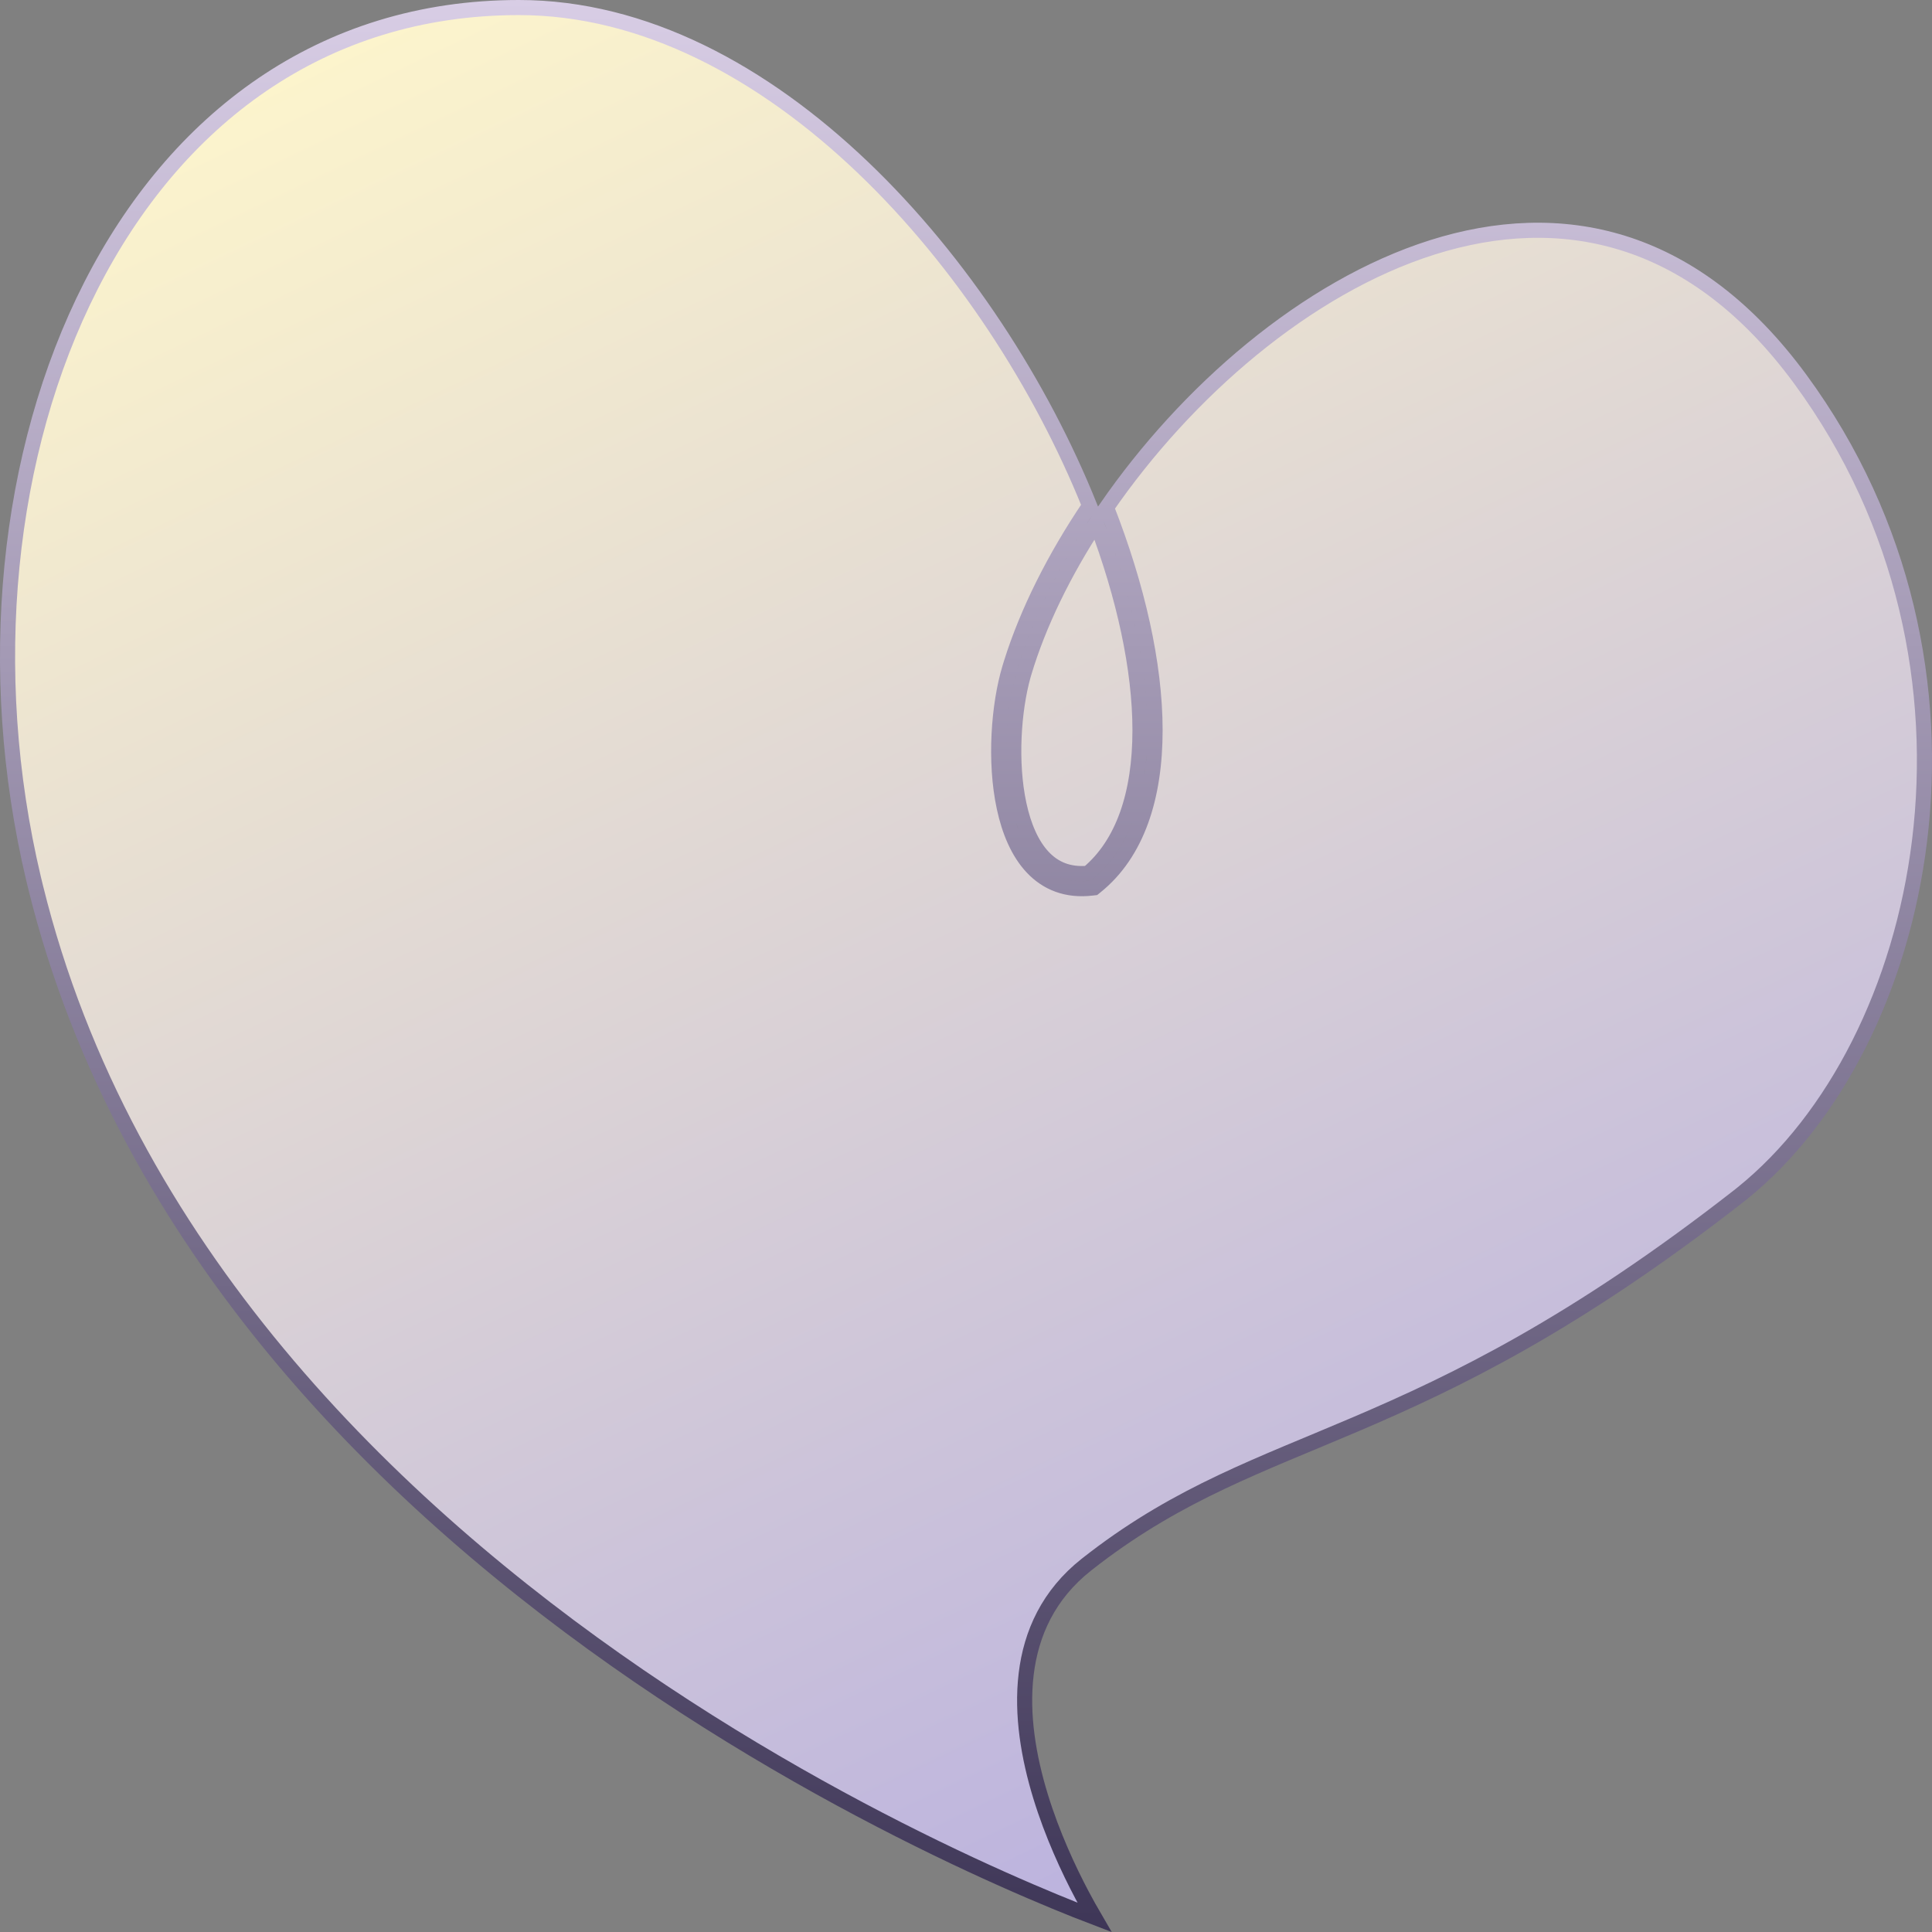 <svg width="256" height="256" viewBox="0 0 256 256" fill="none" xmlns="http://www.w3.org/2000/svg">
<rect x="0" y="0" width="256" height="256" fill="#808080" stroke="none"/>
<path d="M68.761 1C85.353 1 101.102 9.543 114.344 22.19C127.444 34.703 137.996 51.15 144.37 67.006C139.714 73.905 136.12 81.066 133.993 87.858L133.787 88.529C132.34 93.355 131.74 100.856 133.065 107.013C133.728 110.092 134.896 112.943 136.782 114.941C138.71 116.984 141.335 118.073 144.691 117.673L144.976 117.64L145.199 117.459C150.687 113.043 153.058 105.59 153.054 96.743C153.049 88.014 150.736 77.755 146.621 67.252C157.187 51.948 173.069 38.064 189.797 32.775C198.223 30.112 206.834 29.636 215.1 32.218C223.103 34.718 230.864 40.111 237.857 49.321L238.532 50.225C252.547 69.313 256.783 91.495 254.354 111.378C251.959 130.972 243.106 148.238 230.884 158.095L230.3 158.559C208.623 175.472 192.909 183.051 179.718 188.686C166.944 194.142 156.348 197.84 145.049 206.473L143.953 207.324C133.895 215.264 134.76 227.824 137.869 237.992C139.437 243.117 141.604 247.753 143.376 251.102C143.982 252.247 144.545 253.243 145.021 254.06C144.314 253.79 143.476 253.467 142.518 253.085C139.187 251.758 134.398 249.751 128.576 247.039C116.931 241.614 101.166 233.367 84.682 222.086C51.948 199.683 16.509 165.4 4.726 117.581L4.451 116.449C-2.123 88.772 0.851 59.849 12.038 37.886C23.211 15.95 42.535 1 68.761 1ZM145.26 69.28C148.998 79.167 151.049 88.689 151.054 96.744C151.058 105.169 148.829 111.814 144.169 115.714C141.587 115.948 139.678 115.096 138.236 113.568C136.701 111.941 135.644 109.49 135.021 106.592C133.811 100.975 134.31 94.082 135.578 89.536L135.703 89.103C137.62 82.715 140.919 75.912 145.26 69.28Z" fill="url(#paint0_linear_175_1198)" stroke="url(#paint1_linear_175_1198)" stroke-width="2"/>
<defs>
<linearGradient id="paint0_linear_175_1198" x1="128" y1="256" x2="13.552" y2="16.682" gradientUnits="userSpaceOnUse">
<stop stop-color="#BDB4DE"/>
<stop offset="1" stop-color="#FDF5CC"/>
</linearGradient>
<linearGradient id="paint1_linear_175_1198" x1="128" y1="0" x2="128" y2="256" gradientUnits="userSpaceOnUse">
<stop stop-color="#D8CDE5"/>
<stop offset="1" stop-color="#3E3657"/>
</linearGradient>
</defs>
</svg>
